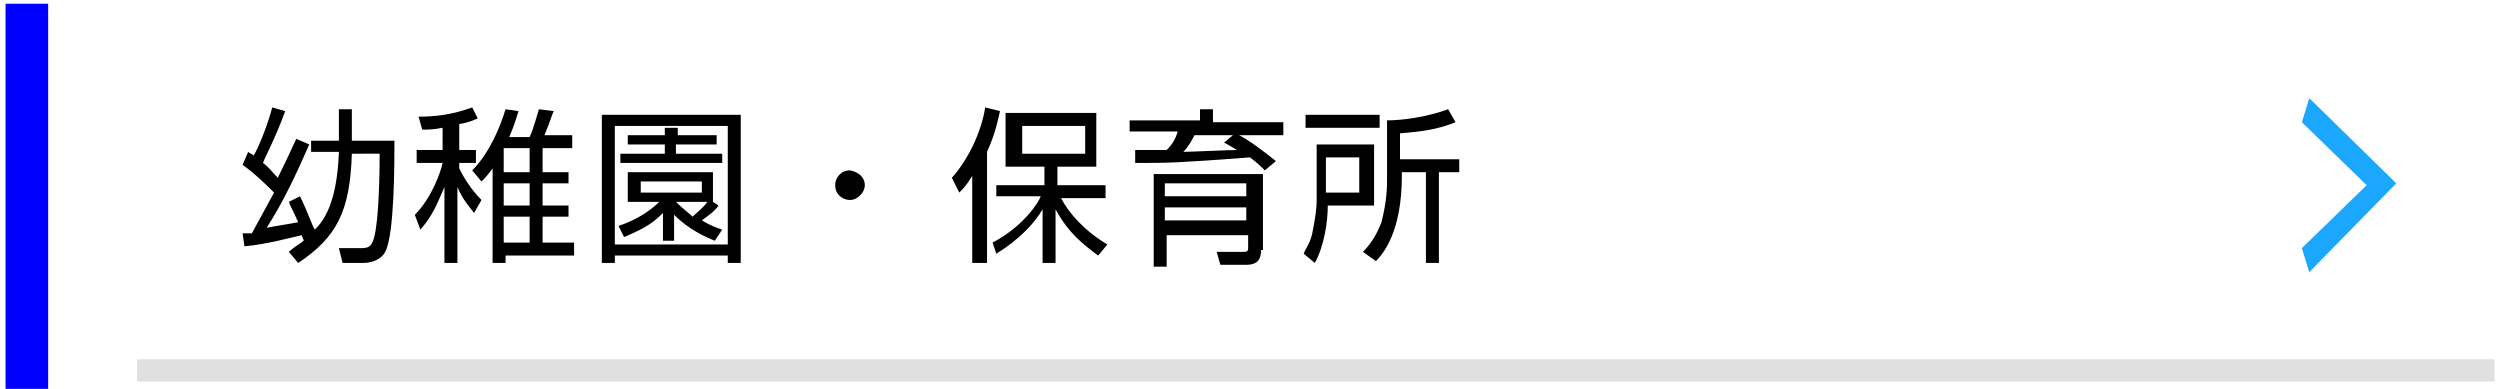 <?xml version="1.0" encoding="utf-8"?>
<!-- Generator: Adobe Illustrator 25.4.1, SVG Export Plug-In . SVG Version: 6.00 Build 0)  -->
<svg version="1.1" id="レイヤー_1" xmlns="http://www.w3.org/2000/svg" xmlns:xlink="http://www.w3.org/1999/xlink" x="0px"
	 y="0px" viewBox="0 0 135 21" style="enable-background:new 0 0 135 21;" xml:space="preserve">
<style type="text/css">
	.st0{fill:#0000FE;}
	.st1{fill:#E0E0E0;}
	.st2{fill:#1CA7FF;}
</style>
<rect x="0.3" y="0.2" class="st0" width="2.3" height="21"/>
<rect x="7.4" y="19.4" class="st1" width="127.3" height="1.2"/>
<g>
	<path d="M16.8,8.4V7.6h1.5V5.9H19v1.7h2.3c0,1.2,0,5.1-0.5,6c-0.2,0.4-0.7,0.6-1.2,0.6h-1.1l-0.2-0.8l1.2,0c0.4,0,0.5-0.1,0.6-0.3
		c0.3-0.5,0.4-2.9,0.4-4.8H19c-0.1,3.1-0.8,4.5-2.9,5.9l-0.5-0.6c0.2-0.2,0.4-0.3,0.8-0.6c0-0.1-0.1-0.2-0.1-0.3
		c-0.5,0.1-1.9,0.5-3.1,0.6l-0.1-0.7c0.2,0,0.3,0,0.5,0l1.2-2.2c-0.3-0.3-1-1-1.7-1.5l0.3-0.7c0.1,0.1,0.2,0.1,0.3,0.2
		c0.3-0.5,0.8-1.8,1-2.6L15.4,6c-0.5,1.4-1.1,2.5-1.2,2.8c0.3,0.2,0.5,0.5,0.8,0.8c0.6-1.2,0.8-1.7,1-2.1l0.7,0.3
		c-0.7,1.6-1.4,3.1-2.3,4.5c0.5-0.1,1.2-0.2,1.7-0.3c-0.3-0.7-0.4-0.8-0.5-1.1l0.6-0.3c0.4,0.8,0.7,1.7,0.8,1.8
		c0.4-0.4,1.2-1.3,1.3-4.2H16.8z"/>
	<path d="M24.8,8.1h0.9v0.7h-0.9v0.3c0.2,0.4,0.6,1.1,1.2,1.7l-0.4,0.7c-0.3-0.4-0.6-0.7-0.9-1.4v4.1h-0.7v-4.1
		c-0.4,0.9-0.6,1.5-1.3,2.3l-0.3-0.8c0.9-0.9,1.4-2.3,1.5-2.8h-1.4V8.1h1.4V6.9C23.4,7,23.1,7,22.8,7l-0.2-0.7
		c0.9,0,1.8-0.1,2.9-0.5l0.3,0.6c-0.3,0.1-0.4,0.2-1,0.3V8.1z M25.5,9.2c0.9-0.9,1.5-2.3,1.8-3.3l0.7,0.1c-0.1,0.3-0.2,0.7-0.5,1.4
		h1.1C28.8,7,29,6.2,29.1,5.9L29.9,6c-0.1,0.2-0.2,0.6-0.5,1.3h1.5V8h-1.6v1.3h1.4v0.6h-1.4v1.2h1.4v0.6h-1.4v1.4h1.7v0.7h-3.7v0.4
		h-0.7V9.1c-0.3,0.4-0.4,0.5-0.6,0.7L25.5,9.2z M28.6,8h-1.4v1.3h1.4V8z M28.6,9.9h-1.4v1.2h1.4V9.9z M28.6,11.7h-1.4v1.4h1.4V11.7z
		"/>
	<path d="M40,14.2h-0.7v-0.4h-6.1v0.4h-0.7v-8H40V14.2z M39.3,6.8h-6.1v6.4h6.1V6.8z M38.8,11.1c-0.2,0.3-0.5,0.5-0.9,0.8
		c0.5,0.3,0.8,0.4,1.1,0.5l-0.4,0.6c-0.5-0.2-1.4-0.6-2.2-1.4V13h-0.6v-1.5c-0.5,0.5-0.9,0.8-2.1,1.3l-0.3-0.6
		c1.2-0.4,1.9-1,2.2-1.3h-1.7V9.3h4.6v1.6h0L38.8,11.1z M38.6,7.8h-2.1v0.5H39v0.5h-5.5V8.3h2.4V7.8h-2V7.3h2V6.9h0.7v0.4h2.1V7.8z
		 M37.9,9.8h-3.3v0.6h3.3V9.8z M36.5,10.9c0.4,0.4,0.7,0.6,0.9,0.8c0.2-0.2,0.6-0.5,0.8-0.8H36.5z"/>
	<path d="M46.7,10c0,0.4-0.4,0.8-0.8,0.8c-0.4,0-0.8-0.3-0.8-0.8c0-0.4,0.3-0.8,0.8-0.8C46.4,9.3,46.7,9.6,46.7,10z"/>
	<path d="M53.2,14.2h-0.7V9.5c-0.3,0.5-0.5,0.7-0.7,0.9l-0.4-0.8c0.9-1,1.6-2.5,1.8-3.8L54,6c-0.1,0.4-0.2,1.1-0.7,2.2V14.2z
		 M53.6,13.1c1.7-0.9,2.5-2.2,2.6-2.5h-2.4V10h2.6V9h-2.1V6.1h4.9V9h-2.1v1h2.6v0.7h-2.4c0.4,0.8,1.3,1.8,2.5,2.5l-0.5,0.6
		c-0.8-0.6-1.6-1.2-2.3-2.5v2.9h-0.7v-2.9c-0.4,0.7-1.2,1.6-2.5,2.4L53.6,13.1z M58.6,6.8h-3.4v1.5h3.4V6.8z"/>
	<path d="M66.7,7.2c0.7,0.3,1.7,1.1,2.2,1.5l-0.6,0.5c-0.2-0.2-0.4-0.4-0.8-0.7c-4,0.3-4.4,0.3-6.2,0.3l0-0.7c0.3,0,1.1,0,1.7,0
		c0.4-0.4,0.5-0.7,0.6-1H61V6.5h3.8V5.9h0.7v0.7h3.8v0.7h-4.8c-0.1,0.2-0.3,0.6-0.6,0.9c0.4,0,2.4-0.1,2.9-0.1
		c-0.2-0.1-0.3-0.2-0.7-0.4L66.7,7.2z M68.1,13.5c0,0.5-0.2,0.8-0.8,0.8h-1.4l-0.2-0.7l1.4,0c0.2,0,0.3,0,0.3-0.2v-0.7h-4.4v1.7
		h-0.7V9.4h5.9V13.5z M67.3,9.9h-4.4v0.7h4.4V9.9z M67.3,11.2h-4.4v0.7h4.4V11.2z"/>
	<path d="M74.2,7.8v3.3h-2.5c0,0.9-0.2,2.2-0.7,3.1l-0.6-0.5c0.1-0.3,0.4-0.6,0.5-1.3c0.1-0.5,0.2-1.1,0.2-1.6v-3H74.2z M74.5,6.9
		h-4V6.2h4V6.9z M73.4,8.5h-1.8v1.9h1.8V8.5z M75.6,8.6h3.2v0.7h-1.1v4.9h-0.7V9.3h-1.3v0.2c0,3-1,4.2-1.4,4.6l-0.7-0.5
		c0.3-0.3,0.7-0.8,1-1.6c0.3-1.2,0.3-1.9,0.3-2.3V6.5c0.9,0,2.2-0.2,3.3-0.6l0.4,0.7c-1,0.4-1.8,0.5-3,0.6V8.6z"/>
</g>
<g>
	<g>
		<path class="st2" d="M129.4,9.9l-4.7,4.8l-0.4-1.3l3.5-3.4l-3.5-3.4l0.4-1.3L129.4,9.9z"/>
	</g>
</g>
</svg>
